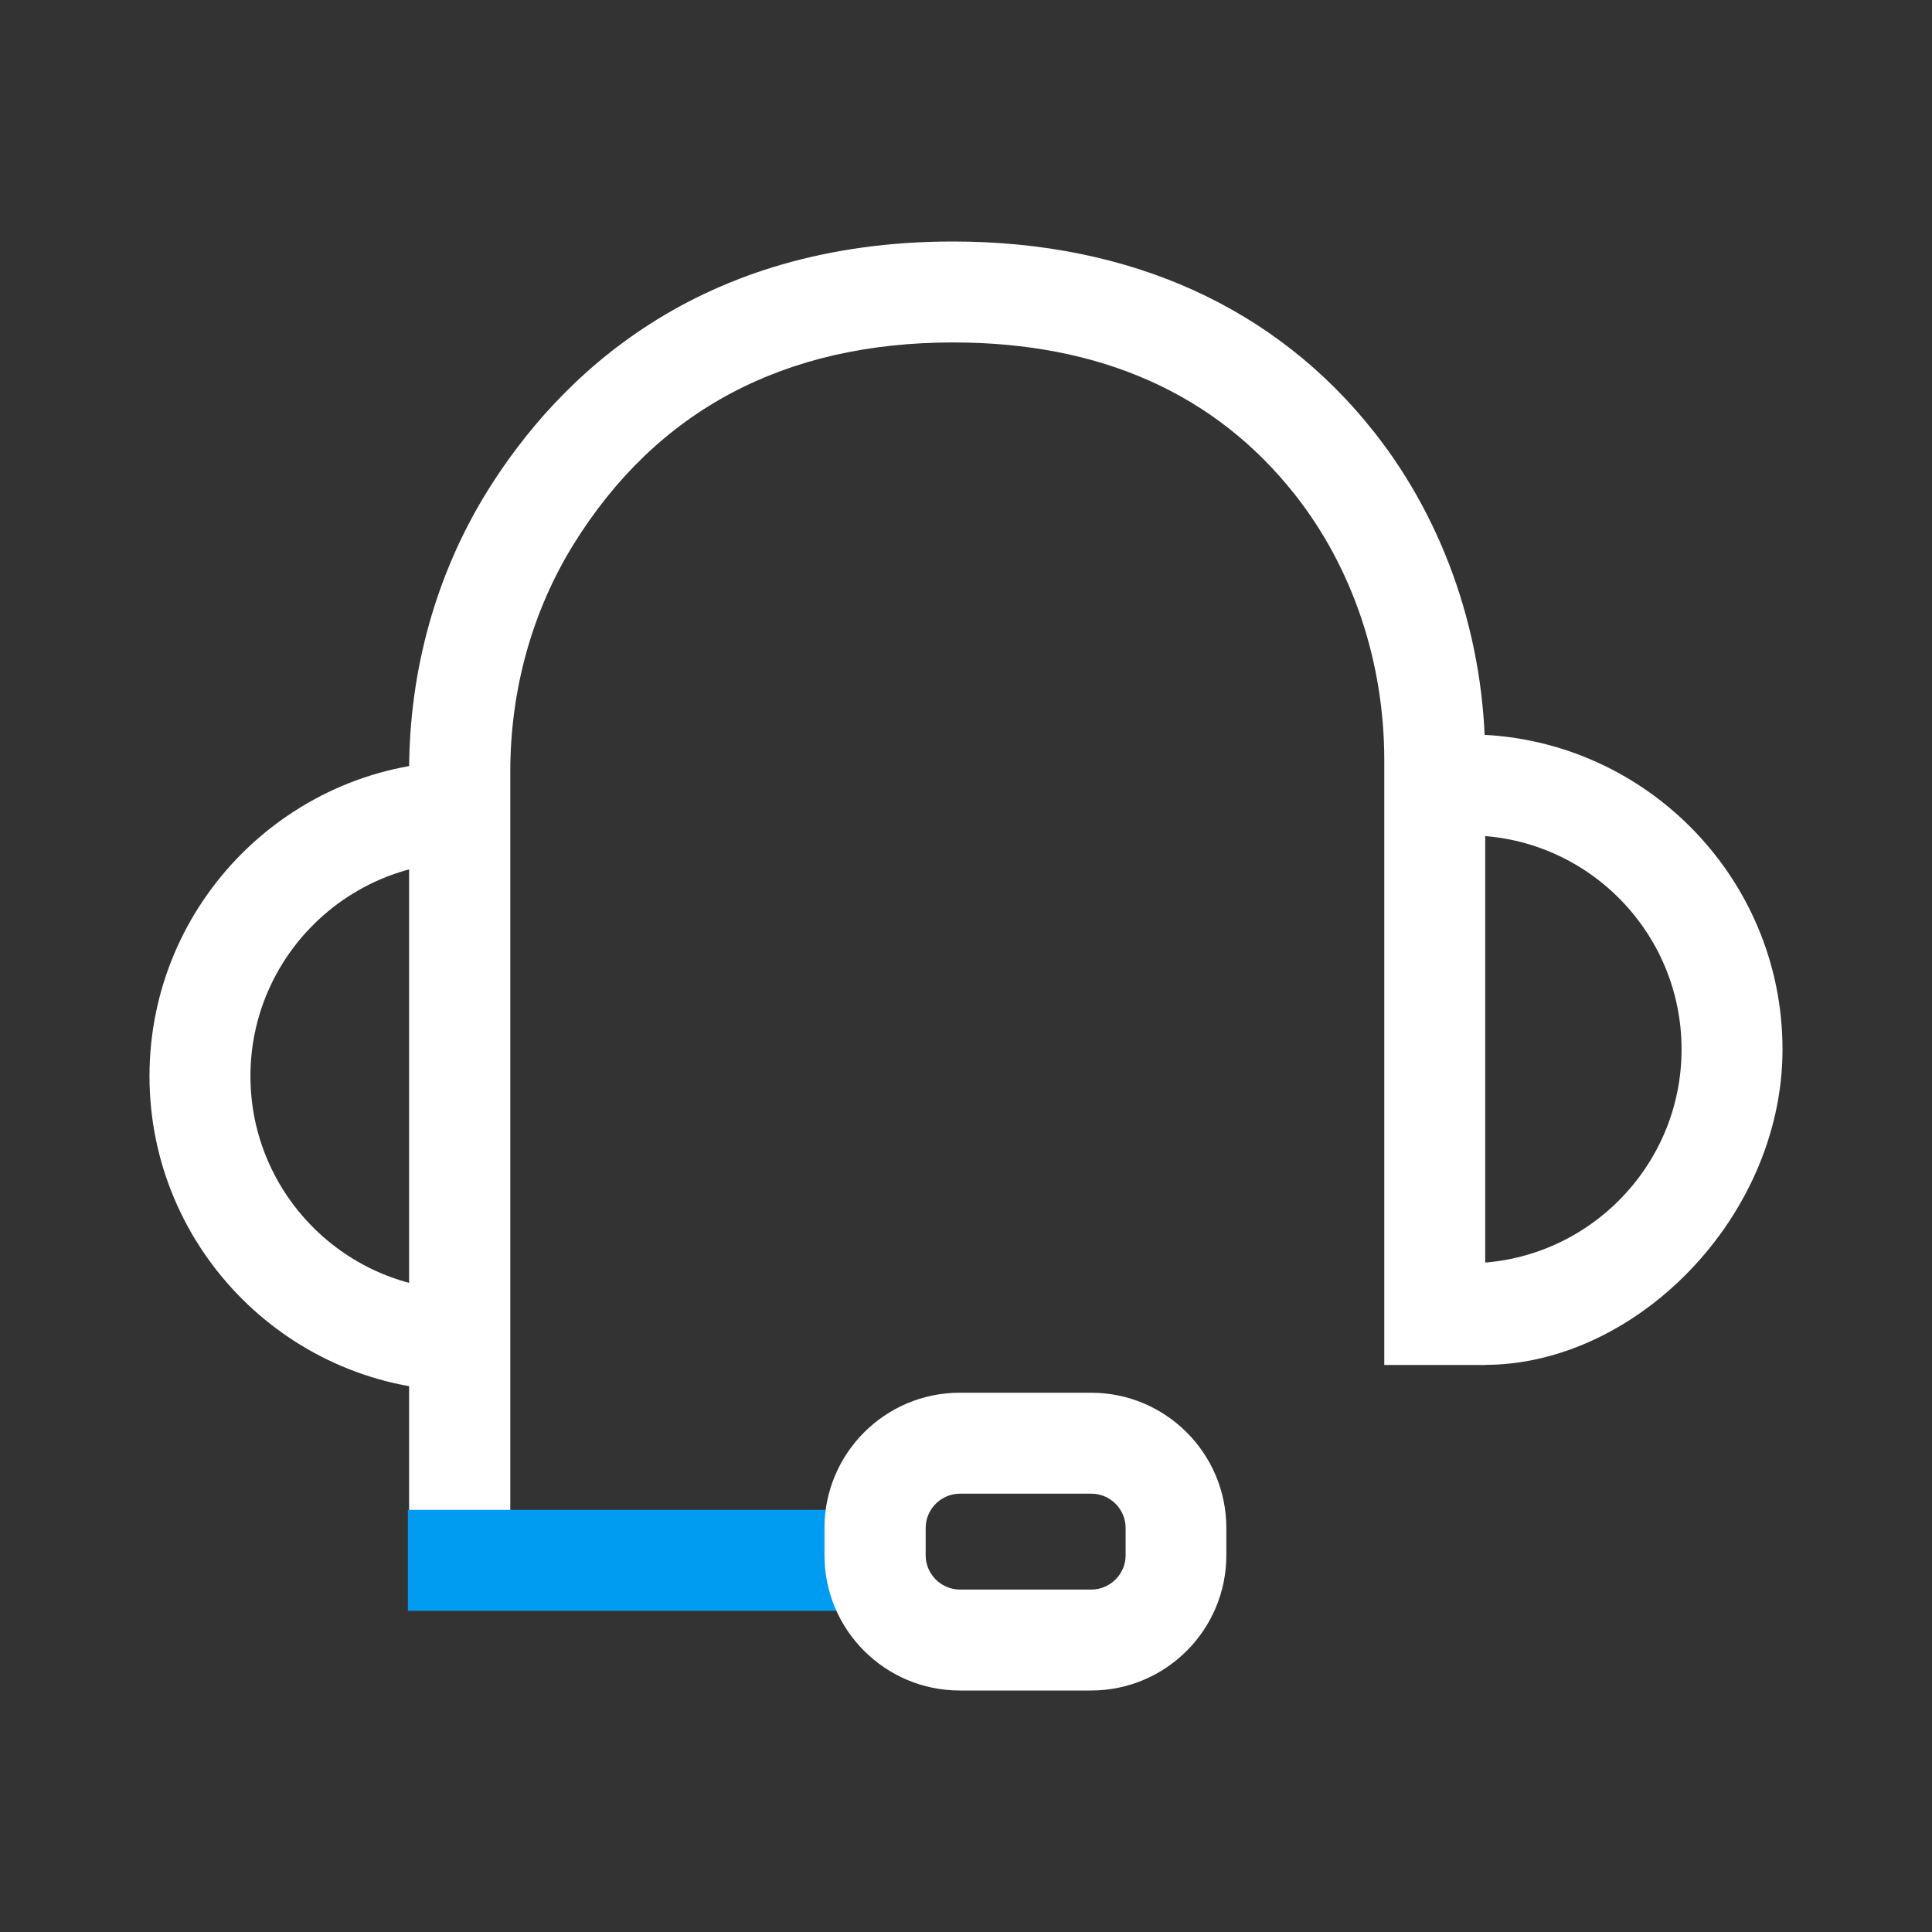 <?xml version="1.0" encoding="utf-8"?>
<!-- Generator: Adobe Illustrator 26.0.1, SVG Export Plug-In . SVG Version: 6.00 Build 0)  -->
<svg version="1.1" id="Icon_HZ_comida_1.2" xmlns="http://www.w3.org/2000/svg" xmlns:xlink="http://www.w3.org/1999/xlink" x="0px"
	 y="0px" viewBox="0 0 80 80" style="enable-background:new 0 0 80 80;" xml:space="preserve">
<rect x="0" y="0" width="80" height="80" fill="#333333" stroke="none"/>
<style type="text/css">
	.st0{fill:#FFFFFF;}
	.st1{fill:#009CF1;}
	.st2{fill:none;stroke:#009CF1;stroke-width:8;stroke-linejoin:round;stroke-miterlimit:10;}
</style>
<g>
	<g>
		<path class="st0" d="M21.12,62.84h-4.18v-30.9c0-4.18,1.12-8.19,3.25-11.62C23.12,15.62,28.84,10,39.46,10
			c7.34,0,13.37,2.73,17.44,7.89c2.97,3.76,4.6,8.59,4.6,13.59v25.04h-4.18V31.48c0-4.07-1.31-7.97-3.7-11
			c-3.3-4.18-8.06-6.3-14.15-6.3c-6.99,0-12.28,2.81-15.72,8.36c-1.71,2.76-2.62,6.02-2.62,9.41V62.84z"/>
		<path class="st0" d="M19.23,57.6c-7.19,0-13.04-5.85-13.04-13.04s5.85-13.04,13.04-13.04v4.18c-4.88,0-8.86,3.97-8.86,8.86
			s3.97,8.86,8.86,8.86V57.6z"/>
		<path class="st0" d="M60.77,56.49v-4.18c4.88,0,8.86-3.97,8.86-8.86s-3.97-8.86-8.86-8.86v-4.18c7.19,0,13.04,5.85,13.04,13.04
			S67.29,56.98,60.77,56.49z"/>
	</g>
	<rect x="16.89" y="62.52" class="st1" width="18.96" height="4.18"/>
	<path class="st0" d="M45.18,70h-5.44c-3.09,0-5.6-2.51-5.6-5.6v-1.13c0-3.09,2.51-5.6,5.6-5.6h5.44c3.09,0,5.6,2.51,5.6,5.6v1.13
		C50.78,67.49,48.27,70,45.18,70z M39.75,61.85c-0.78,0-1.42,0.64-1.42,1.42v1.13c0,0.78,0.64,1.42,1.42,1.42h5.44
		c0.78,0,1.42-0.64,1.42-1.42v-1.13c0-0.78-0.64-1.42-1.42-1.42H39.75z"/>
</g>
</svg>
